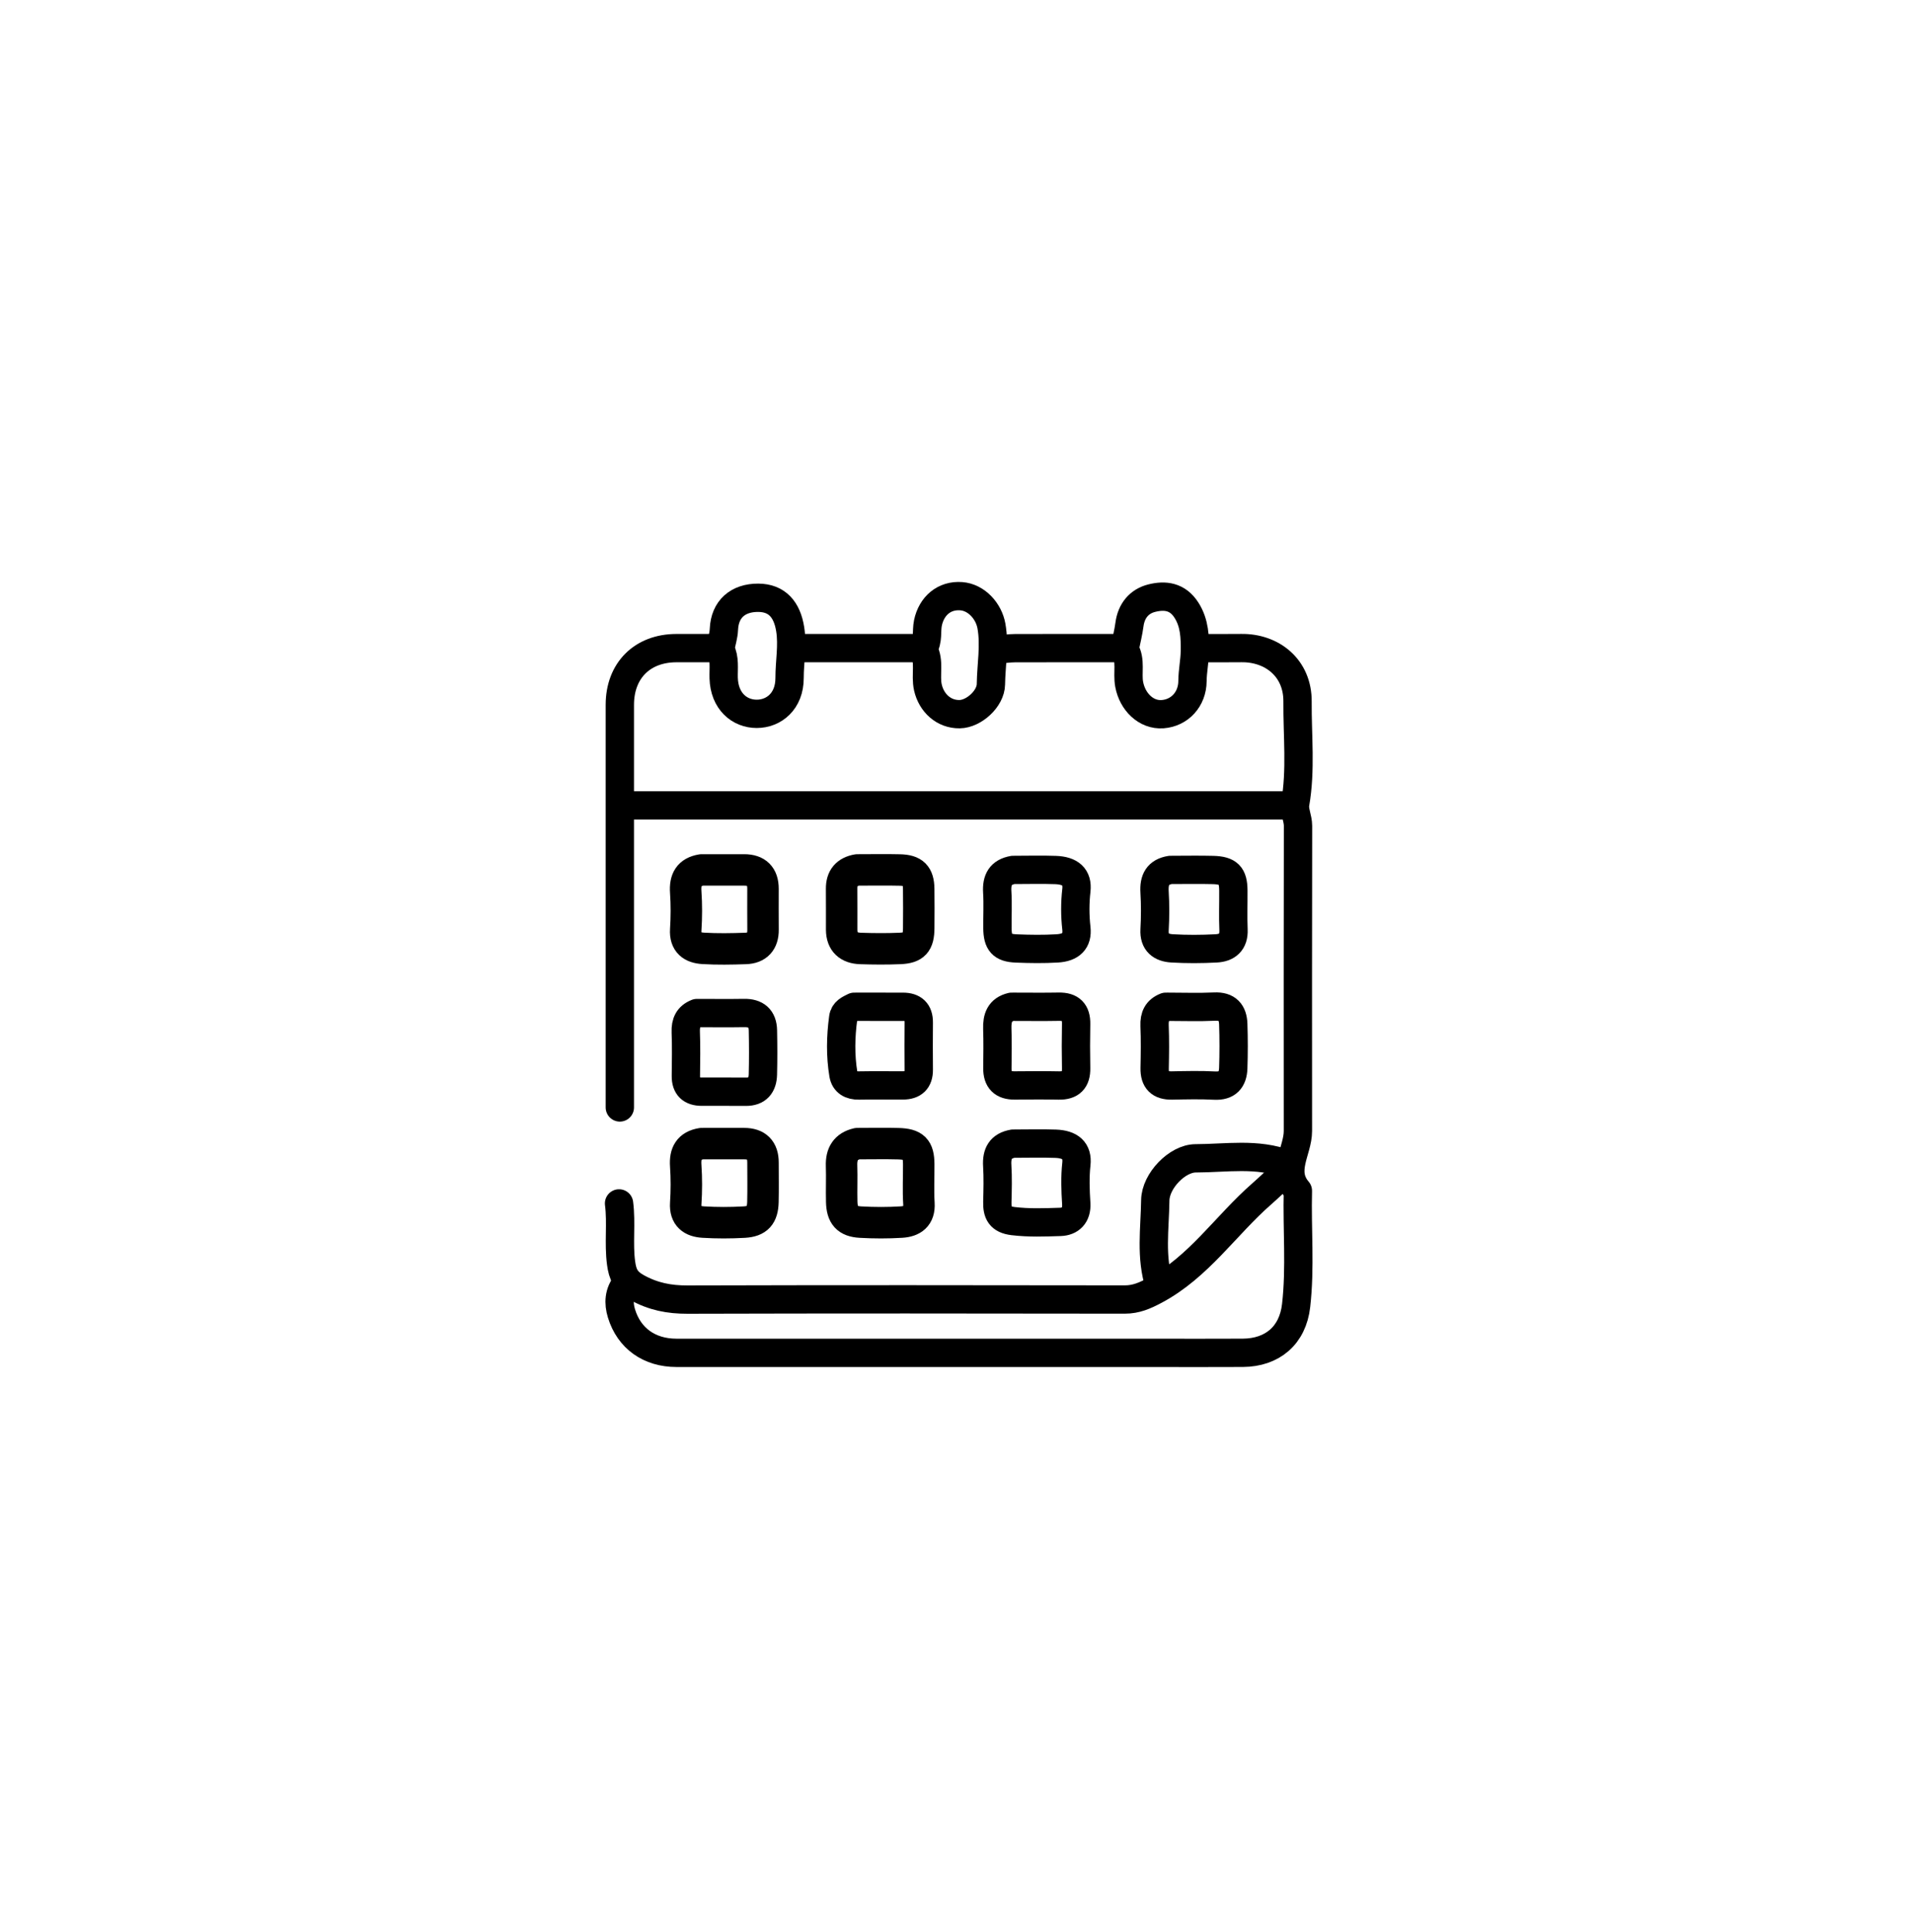 <svg version="1.1" id="Layer_1" xmlns="http://www.w3.org/2000/svg" xmlns:xlink="http://www.w3.org/1999/xlink" x="0px" y="0px"
	 width="100%" viewBox="0 0 608 614" enable-background="new 0 0 608 614" xml:space="preserve">
<path fill="none" opacity="1" stroke="#000000" stroke-linecap="round" stroke-linejoin="round" stroke-width="9"
	d="
M381,206 
	C385.5,206 390.001,206.053 394.5,205.989 
	C404.304,205.851 412.472,212.32 412.39,222.999 
	C412.306,233.829 413.534,244.696 411.636,255.524 
	C411.263,257.657 412.546,260.073 412.542,262.5 
	C412.479,294.833 412.488,327.167 412.51,359.5 
	C412.515,365.833 407.086,372.167 412.5,378.5 
	C412.188,390.665 413.327,402.869 411.936,414.993 
	C410.851,424.451 404.413,429.927 395,429.987 
	C385.5,430.047 376,430 366.5,430 
	C316,430 265.5,430.002 215,429.998 
	C206.411,429.998 199.962,425.437 197.525,417.492 
	C196.502,414.156 196.671,410.878 199,408 
"/>
<path fill="none" opacity="1" stroke="#000000" stroke-linecap="round" stroke-linejoin="round" stroke-width="9"
	d="
M411,256 
	C340.167,256 269.333,256 198.5,256 
"/>
<path fill="none" opacity="1" stroke="#000000" stroke-linecap="round" stroke-linejoin="round" stroke-width="9"
	d="
M196.75,382.5 
	C197.563,388.811 196.544,395.171 197.403,401.513 
	C197.888,405.086 198.865,407.249 202.382,409.211 
	C207.576,412.109 212.695,413.089 218.5,413.073 
	C264.833,412.942 311.167,412.976 357.5,413.047 
	C361.099,413.053 363.93,411.785 367.064,410.121 
	C380.987,402.727 389.534,389.519 400.991,379.49 
	C403.386,377.393 405.667,375.167 408,373 
"/>
<path fill="none" opacity="1" stroke="#000000" stroke-linecap="round" stroke-linejoin="round" stroke-width="9"
	d="
M228.75,206 
	C224.167,206 219.583,205.996 215,206.001 
	C204.135,206.013 197.011,213.135 197.001,224 
	C196.994,232 197,240 197,248 
	C197,282.667 197,317.333 197,352 
"/>
<path fill="none" opacity="1" stroke="#000000" stroke-linecap="round" stroke-linejoin="round" stroke-width="9"
	d="
M409,370 
	C399.537,366.384 389.67,368.157 380,368.17 
	C374.179,368.178 367.259,375.334 367.178,381.502 
	C367.059,390.489 365.599,399.633 368.5,408.5 
"/>
<path fill="none" opacity="1" stroke="#000000" stroke-linecap="round" stroke-linejoin="round" stroke-width="9"
	d="
M357.5,206.5 
	C359.539,209.957 358.202,213.849 358.883,217.522 
	C359.911,223.073 364.273,227.381 369.5,227 
	C374.98,226.6 378.962,222.195 379.001,216.5 
	C379.023,213.301 379.72,210.08 379.759,206.997 
	C379.815,202.652 379.723,198.066 377.087,193.945 
	C374.252,189.513 370.22,189.07 366.032,190.126 
	C362.044,191.132 359.547,194.141 358.97,198.496 
	C358.636,201.018 358,203.5 357.5,206 
"/>
<path fill="none" opacity="1" stroke="#000000" stroke-linecap="round" stroke-linejoin="round" stroke-width="9"
	d="
M229,206.5 
	C230.444,209.377 229.918,212.472 230,215.5 
	C230.2,222.882 235.036,226.892 240.5,226.892 
	C245.964,226.892 250.959,222.882 250.946,215.5 
	C250.936,210.333 251.974,205.252 251.14,199.978 
	C250.158,193.757 246.967,190.036 241,190 
	C234.521,189.961 230.354,193.62 230.077,200.003 
	C229.986,202.104 229.325,203.999 229,206 
"/>
<path fill="none" opacity="1" stroke="#000000" stroke-linecap="round" stroke-linejoin="round" stroke-width="9"
	d="
M293.5,206.5 
	C295.604,210.3 294.013,214.527 294.916,218.519 
	C296.031,223.452 299.961,227.081 305,227 
	C309.529,226.927 314.88,222.086 314.938,217.499 
	C315.016,211.336 316.211,205.223 315.104,198.982 
	C314.266,194.258 310.367,189.863 305.5,189.5 
	C300.119,189.099 296.057,192.563 294.926,197.985 
	C294.37,200.65 295.103,203.54 293.5,206 
"/>
<path fill="none" opacity="1" stroke="#000000" stroke-linecap="round" stroke-linejoin="round" stroke-width="9"
	d="
M293,206 
	C279.5,206 266,206 252.5,206 
"/>
<path fill="none" opacity="1" stroke="#000000" stroke-linecap="round" stroke-linejoin="round" stroke-width="9"
	d="
M357,206 
	C345.5,206 334,205.978 322.5,206.022 
	C320.666,206.029 318.833,206.333 317,206.5 
"/>
<path fill="none" opacity="1" stroke="#000000" stroke-linecap="round" stroke-linejoin="round" stroke-width="9"
	d="
M271.5,320 
	C269.951,320.784 268.277,321.426 267.996,323.499 
	C267.182,329.501 267.056,335.52 268.056,341.491 
	C268.478,344.008 270.385,345.073 273,345.024 
	C277.665,344.937 282.333,345.017 287,344.994 
	C290.287,344.978 292.045,343.43 292.012,340 
	C291.965,335 291.965,330 292.012,325 
	C292.045,321.57 290.287,320.021 287,320.006 
	C282,319.983 277,320 272,320 
"/>
<path fill="none" opacity="1" stroke="#000000" stroke-linecap="round" stroke-linejoin="round" stroke-width="9"
	d="
M321.5,320 
	C317.751,320.887 316.846,323.515 316.966,327.001 
	C317.11,331.163 317.034,335.334 316.99,339.5 
	C316.95,343.255 318.745,345.046 322.5,345.011 
	C327.166,344.966 331.835,344.93 336.5,345.022 
	C340.352,345.098 342.098,343.352 342.022,339.5 
	C341.93,334.835 341.93,330.165 342.022,325.5 
	C342.098,321.648 340.352,319.904 336.5,319.978 
	C331.668,320.07 326.833,320 322,320 
"/>
<path fill="none" opacity="1" stroke="#000000" stroke-linecap="round" stroke-linejoin="round" stroke-width="9"
	d="
M370.5,320 
	C367.761,321.083 366.832,323.09 366.951,326.002 
	C367.136,330.494 367.071,335.001 366.978,339.5 
	C366.899,343.352 368.648,345.101 372.5,345.022 
	C376.999,344.929 381.51,344.816 385.997,345.054 
	C390.124,345.273 391.836,343.175 391.962,339.499 
	C392.12,334.837 392.12,330.163 391.962,325.501 
	C391.836,321.825 390.124,319.747 385.997,319.944 
	C381.009,320.181 376,320 371,320 
"/>
<path fill="none" opacity="1" stroke="#000000" stroke-linecap="round" stroke-linejoin="round" stroke-width="9"
	d="
M221.5,322 
	C218.761,323.083 217.837,325.091 217.951,328.002 
	C218.134,332.661 218.036,337.334 217.988,342 
	C217.953,345.43 219.713,346.978 223,346.994 
	C227.667,347.017 232.334,346.958 237,347.013 
	C240.777,347.058 242.382,344.929 242.47,341.499 
	C242.59,336.836 242.573,332.165 242.477,327.5 
	C242.399,323.691 240.329,321.917 236.5,321.981 
	C231.668,322.061 226.833,322 222,322 
"/>
<path fill="none" opacity="1" stroke="#000000" stroke-linecap="round" stroke-linejoin="round" stroke-width="10"
	d="
M223,363.5 
	C218.986,364.157 217.67,366.572 217.94,370.504 
	C218.213,374.485 218.203,378.513 217.944,382.496 
	C217.673,386.671 220.052,388.221 223.504,388.435 
	C227.821,388.704 232.178,388.692 236.497,388.446 
	C240.759,388.203 242.374,386.331 242.478,381.999 
	C242.579,377.835 242.499,373.667 242.5,369.5 
	C242.502,365.497 240.503,363.498 236.5,363.5 
	C232.167,363.501 227.833,363.5 223.5,363.5 
"/>
<path fill="none" opacity="1" stroke="#000000" stroke-linecap="round" stroke-linejoin="round" stroke-width="10"
	d="
M272.5,363.5 
	C268.771,364.36 267.347,366.79 267.472,370.501 
	C267.6,374.33 267.422,378.169 267.521,381.999 
	C267.632,386.331 269.241,388.203 273.503,388.446 
	C277.822,388.692 282.179,388.704 286.496,388.435 
	C289.948,388.221 292.319,386.671 292.057,382.496 
	C291.797,378.346 292.026,374.166 291.993,370 
	C291.956,365.158 290.51,363.659 285.499,363.523 
	C281.336,363.41 277.167,363.5 273,363.5 
"/>
<path fill="none" opacity="1" stroke="#000000" stroke-linecap="round" stroke-linejoin="round" stroke-width="9"
	d="
M322,363.5 
	C318.028,364.187 316.706,366.624 316.948,370.503 
	C317.186,374.322 317.074,378.168 316.978,381.999 
	C316.89,385.548 317.863,387.626 321.985,388.123 
	C327.016,388.73 332.016,388.537 336.996,388.376 
	C340.167,388.274 342.297,386.33 342.059,382.496 
	C341.8,378.346 341.642,374.127 342.099,370.011 
	C342.575,365.719 340.165,363.704 335.499,363.534 
	C331.171,363.376 326.833,363.5 322.5,363.5 
"/>
<path fill="none" opacity="1" stroke="#000000" stroke-linecap="round" stroke-linejoin="round" stroke-width="9"
	d="
M372,276.5 
	C367.967,277.143 366.713,279.623 366.947,283.503 
	C367.187,287.489 367.174,291.51 366.952,295.497 
	C366.723,299.599 369.068,301.229 372.504,301.432 
	C377.155,301.706 381.843,301.683 386.497,301.44 
	C389.996,301.257 392.216,299.519 392.04,295.498 
	C391.859,291.34 392.03,287.166 391.992,283 
	C391.948,278.205 390.448,276.652 385.499,276.524 
	C381.169,276.411 376.833,276.5 372.5,276.5 
"/>
<path fill="none" opacity="1" stroke="#000000" stroke-linecap="round" stroke-linejoin="round" stroke-width="9"
	d="
M322,276.5 
	C318.028,277.187 316.706,279.624 316.948,283.503 
	C317.186,287.322 316.971,291.167 317.008,295 
	C317.052,299.647 318.457,301.279 323.002,301.462 
	C327.328,301.637 331.678,301.7 335.997,301.444 
	C340.389,301.184 342.566,299.116 342.097,294.989 
	C341.648,291.04 341.642,286.959 342.097,283.011 
	C342.59,278.719 340.165,276.704 335.499,276.534 
	C331.171,276.376 326.833,276.5 322.5,276.5 
"/>
<path fill="none" opacity="1" stroke="#000000" stroke-linecap="round" stroke-linejoin="round" stroke-width="10"
	d="
M272.5,276.5 
	C269.135,277.085 267.45,279.032 267.489,282.5 
	C267.536,286.833 267.486,291.167 267.504,295.5 
	C267.521,299.464 269.77,301.345 273.501,301.468 
	C277.663,301.606 281.839,301.638 285.998,301.463 
	C290.605,301.269 291.958,299.697 291.993,295 
	C292.025,290.834 292.048,286.666 291.987,282.5 
	C291.923,278.234 290.35,276.626 285.999,276.523 
	C281.669,276.419 277.333,276.5 273,276.5 
"/>
<path fill="none" opacity="1" stroke="#000000" stroke-linecap="round" stroke-linejoin="round" stroke-width="10"
	d="
M223,276.5 
	C218.986,277.157 217.67,279.572 217.94,283.504 
	C218.213,287.485 218.203,291.513 217.944,295.496 
	C217.673,299.671 220.052,301.228 223.504,301.435 
	C227.988,301.702 232.504,301.621 236.999,301.462 
	C240.675,301.332 242.549,299.262 242.51,295.5 
	C242.466,291.167 242.499,286.833 242.5,282.5 
	C242.502,278.497 240.503,276.498 236.5,276.5 
	C232.167,276.501 227.833,276.5 223.5,276.5 
"/>
</svg>